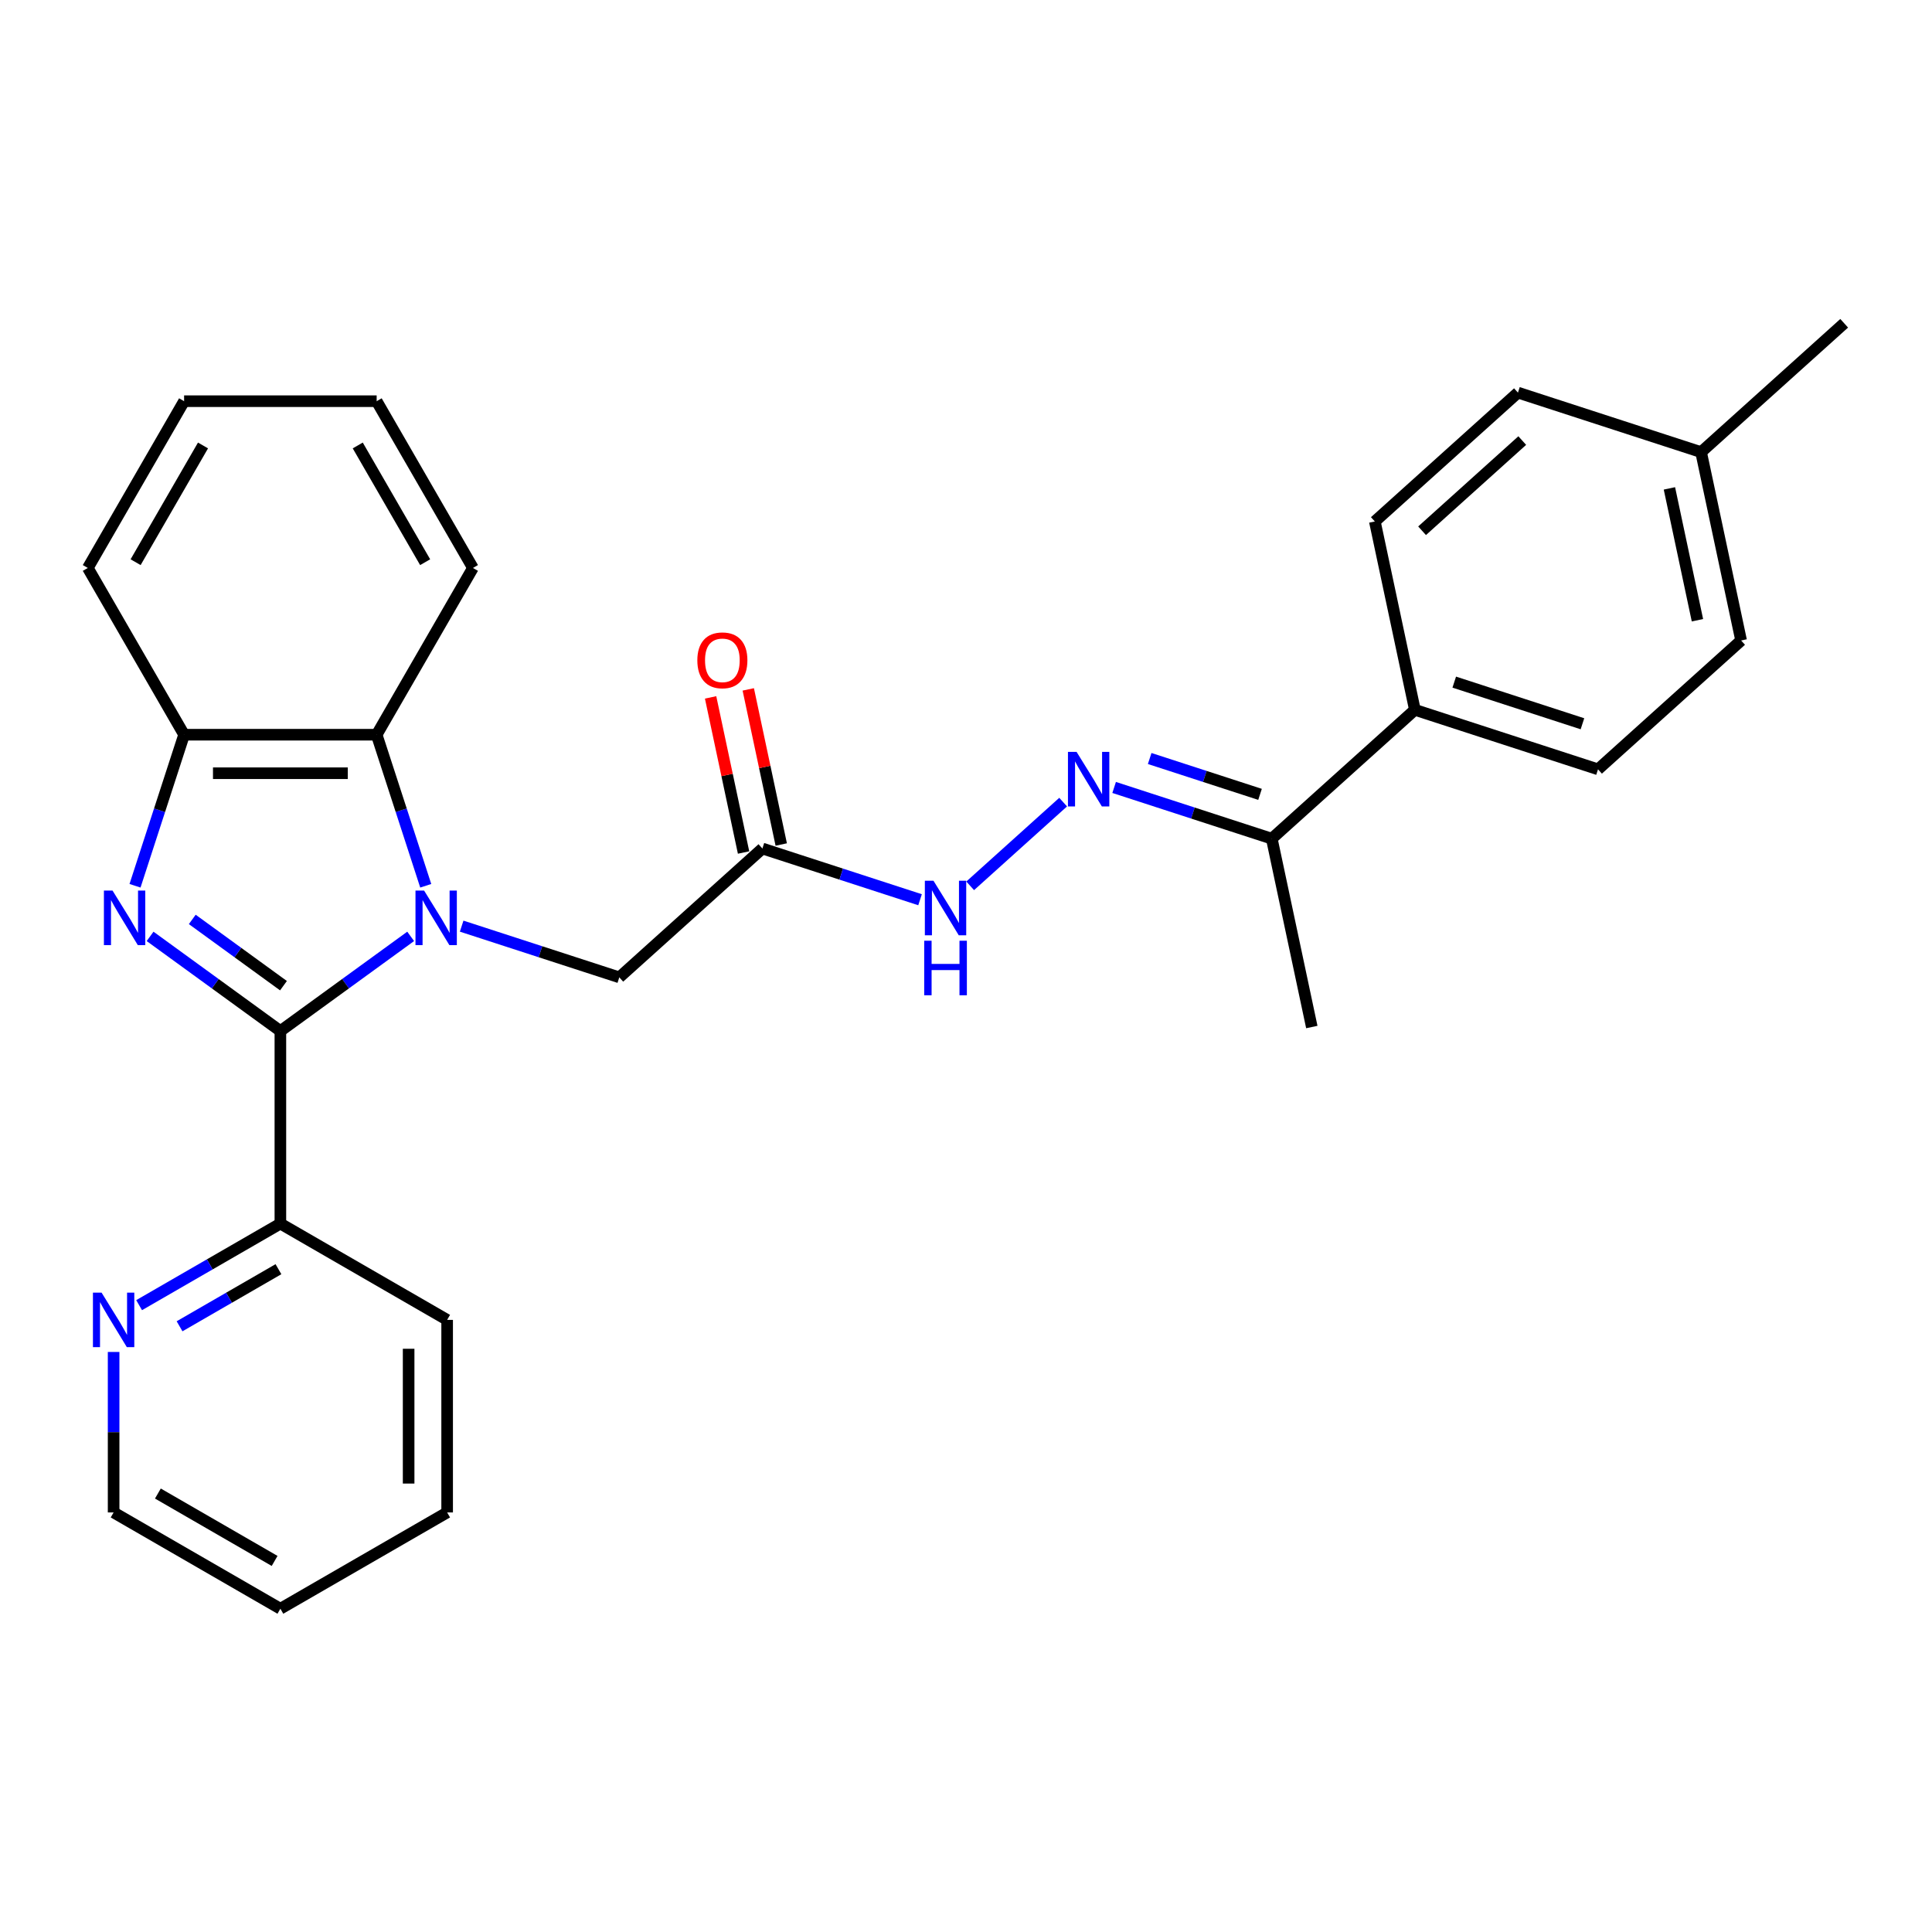 <?xml version='1.0' encoding='iso-8859-1'?>
<svg version='1.1' baseProfile='full'
              xmlns='http://www.w3.org/2000/svg'
                      xmlns:rdkit='http://www.rdkit.org/xml'
                      xmlns:xlink='http://www.w3.org/1999/xlink'
                  xml:space='preserve'
width='1000px' height='1000px' viewBox='0 0 1000 1000'>
<!-- END OF HEADER -->
<rect style='opacity:1.0;fill:#FFFFFF;stroke:none' width='1000' height='1000' x='0' y='0'> </rect>
<path class='bond-0' d='M 212.562,484.668 L 178.843,509.166' style='fill:none;fill-rule:evenodd;stroke:#0000FF;stroke-width:6px;stroke-linecap:butt;stroke-linejoin:miter;stroke-opacity:1' />
<path class='bond-0' d='M 178.843,509.166 L 145.124,533.664' style='fill:none;fill-rule:evenodd;stroke:#000000;stroke-width:6px;stroke-linecap:butt;stroke-linejoin:miter;stroke-opacity:1' />
<path class='bond-2' d='M 220.363,458.475 L 207.661,419.382' style='fill:none;fill-rule:evenodd;stroke:#0000FF;stroke-width:6px;stroke-linecap:butt;stroke-linejoin:miter;stroke-opacity:1' />
<path class='bond-2' d='M 207.661,419.382 L 194.959,380.289' style='fill:none;fill-rule:evenodd;stroke:#000000;stroke-width:6px;stroke-linecap:butt;stroke-linejoin:miter;stroke-opacity:1' />
<path class='bond-6' d='M 238.955,479.368 L 279.752,492.624' style='fill:none;fill-rule:evenodd;stroke:#0000FF;stroke-width:6px;stroke-linecap:butt;stroke-linejoin:miter;stroke-opacity:1' />
<path class='bond-6' d='M 279.752,492.624 L 320.55,505.88' style='fill:none;fill-rule:evenodd;stroke:#000000;stroke-width:6px;stroke-linecap:butt;stroke-linejoin:miter;stroke-opacity:1' />
<path class='bond-1' d='M 145.124,533.664 L 111.405,509.166' style='fill:none;fill-rule:evenodd;stroke:#000000;stroke-width:6px;stroke-linecap:butt;stroke-linejoin:miter;stroke-opacity:1' />
<path class='bond-1' d='M 111.405,509.166 L 77.686,484.668' style='fill:none;fill-rule:evenodd;stroke:#0000FF;stroke-width:6px;stroke-linecap:butt;stroke-linejoin:miter;stroke-opacity:1' />
<path class='bond-1' d='M 146.725,510.188 L 123.122,493.039' style='fill:none;fill-rule:evenodd;stroke:#000000;stroke-width:6px;stroke-linecap:butt;stroke-linejoin:miter;stroke-opacity:1' />
<path class='bond-1' d='M 123.122,493.039 L 99.519,475.89' style='fill:none;fill-rule:evenodd;stroke:#0000FF;stroke-width:6px;stroke-linecap:butt;stroke-linejoin:miter;stroke-opacity:1' />
<path class='bond-7' d='M 145.124,533.664 L 145.124,633.334' style='fill:none;fill-rule:evenodd;stroke:#000000;stroke-width:6px;stroke-linecap:butt;stroke-linejoin:miter;stroke-opacity:1' />
<path class='bond-28' d='M 69.885,458.475 L 82.587,419.382' style='fill:none;fill-rule:evenodd;stroke:#0000FF;stroke-width:6px;stroke-linecap:butt;stroke-linejoin:miter;stroke-opacity:1' />
<path class='bond-28' d='M 82.587,419.382 L 95.289,380.289' style='fill:none;fill-rule:evenodd;stroke:#000000;stroke-width:6px;stroke-linecap:butt;stroke-linejoin:miter;stroke-opacity:1' />
<path class='bond-3' d='M 194.959,380.289 L 95.289,380.289' style='fill:none;fill-rule:evenodd;stroke:#000000;stroke-width:6px;stroke-linecap:butt;stroke-linejoin:miter;stroke-opacity:1' />
<path class='bond-3' d='M 180.008,400.223 L 110.24,400.223' style='fill:none;fill-rule:evenodd;stroke:#000000;stroke-width:6px;stroke-linecap:butt;stroke-linejoin:miter;stroke-opacity:1' />
<path class='bond-18' d='M 194.959,380.289 L 244.794,293.972' style='fill:none;fill-rule:evenodd;stroke:#000000;stroke-width:6px;stroke-linecap:butt;stroke-linejoin:miter;stroke-opacity:1' />
<path class='bond-19' d='M 95.289,380.289 L 45.455,293.972' style='fill:none;fill-rule:evenodd;stroke:#000000;stroke-width:6px;stroke-linecap:butt;stroke-linejoin:miter;stroke-opacity:1' />
<path class='bond-4' d='M 394.619,439.188 L 320.55,505.88' style='fill:none;fill-rule:evenodd;stroke:#000000;stroke-width:6px;stroke-linecap:butt;stroke-linejoin:miter;stroke-opacity:1' />
<path class='bond-8' d='M 394.619,439.188 L 435.416,452.444' style='fill:none;fill-rule:evenodd;stroke:#000000;stroke-width:6px;stroke-linecap:butt;stroke-linejoin:miter;stroke-opacity:1' />
<path class='bond-8' d='M 435.416,452.444 L 476.214,465.7' style='fill:none;fill-rule:evenodd;stroke:#0000FF;stroke-width:6px;stroke-linecap:butt;stroke-linejoin:miter;stroke-opacity:1' />
<path class='bond-12' d='M 404.368,437.115 L 395.835,396.971' style='fill:none;fill-rule:evenodd;stroke:#000000;stroke-width:6px;stroke-linecap:butt;stroke-linejoin:miter;stroke-opacity:1' />
<path class='bond-12' d='M 395.835,396.971 L 387.302,356.827' style='fill:none;fill-rule:evenodd;stroke:#FF0000;stroke-width:6px;stroke-linecap:butt;stroke-linejoin:miter;stroke-opacity:1' />
<path class='bond-12' d='M 384.869,441.26 L 376.336,401.116' style='fill:none;fill-rule:evenodd;stroke:#000000;stroke-width:6px;stroke-linecap:butt;stroke-linejoin:miter;stroke-opacity:1' />
<path class='bond-12' d='M 376.336,401.116 L 367.804,360.971' style='fill:none;fill-rule:evenodd;stroke:#FF0000;stroke-width:6px;stroke-linecap:butt;stroke-linejoin:miter;stroke-opacity:1' />
<path class='bond-5' d='M 550.282,415.177 L 502.162,458.505' style='fill:none;fill-rule:evenodd;stroke:#0000FF;stroke-width:6px;stroke-linecap:butt;stroke-linejoin:miter;stroke-opacity:1' />
<path class='bond-9' d='M 576.675,407.583 L 617.472,420.839' style='fill:none;fill-rule:evenodd;stroke:#0000FF;stroke-width:6px;stroke-linecap:butt;stroke-linejoin:miter;stroke-opacity:1' />
<path class='bond-9' d='M 617.472,420.839 L 658.27,434.095' style='fill:none;fill-rule:evenodd;stroke:#000000;stroke-width:6px;stroke-linecap:butt;stroke-linejoin:miter;stroke-opacity:1' />
<path class='bond-9' d='M 595.074,392.602 L 623.632,401.881' style='fill:none;fill-rule:evenodd;stroke:#0000FF;stroke-width:6px;stroke-linecap:butt;stroke-linejoin:miter;stroke-opacity:1' />
<path class='bond-9' d='M 623.632,401.881 L 652.191,411.16' style='fill:none;fill-rule:evenodd;stroke:#000000;stroke-width:6px;stroke-linecap:butt;stroke-linejoin:miter;stroke-opacity:1' />
<path class='bond-10' d='M 145.124,633.334 L 108.564,654.442' style='fill:none;fill-rule:evenodd;stroke:#000000;stroke-width:6px;stroke-linecap:butt;stroke-linejoin:miter;stroke-opacity:1' />
<path class='bond-10' d='M 108.564,654.442 L 72.004,675.55' style='fill:none;fill-rule:evenodd;stroke:#0000FF;stroke-width:6px;stroke-linecap:butt;stroke-linejoin:miter;stroke-opacity:1' />
<path class='bond-10' d='M 144.123,656.929 L 118.531,671.705' style='fill:none;fill-rule:evenodd;stroke:#000000;stroke-width:6px;stroke-linecap:butt;stroke-linejoin:miter;stroke-opacity:1' />
<path class='bond-10' d='M 118.531,671.705 L 92.939,686.481' style='fill:none;fill-rule:evenodd;stroke:#0000FF;stroke-width:6px;stroke-linecap:butt;stroke-linejoin:miter;stroke-opacity:1' />
<path class='bond-22' d='M 145.124,633.334 L 231.44,683.168' style='fill:none;fill-rule:evenodd;stroke:#000000;stroke-width:6px;stroke-linecap:butt;stroke-linejoin:miter;stroke-opacity:1' />
<path class='bond-11' d='M 658.27,434.095 L 732.339,367.403' style='fill:none;fill-rule:evenodd;stroke:#000000;stroke-width:6px;stroke-linecap:butt;stroke-linejoin:miter;stroke-opacity:1' />
<path class='bond-21' d='M 658.27,434.095 L 678.992,531.586' style='fill:none;fill-rule:evenodd;stroke:#000000;stroke-width:6px;stroke-linecap:butt;stroke-linejoin:miter;stroke-opacity:1' />
<path class='bond-20' d='M 58.808,699.773 L 58.808,741.306' style='fill:none;fill-rule:evenodd;stroke:#0000FF;stroke-width:6px;stroke-linecap:butt;stroke-linejoin:miter;stroke-opacity:1' />
<path class='bond-20' d='M 58.808,741.306 L 58.808,782.838' style='fill:none;fill-rule:evenodd;stroke:#000000;stroke-width:6px;stroke-linecap:butt;stroke-linejoin:miter;stroke-opacity:1' />
<path class='bond-13' d='M 732.339,367.403 L 827.13,398.203' style='fill:none;fill-rule:evenodd;stroke:#000000;stroke-width:6px;stroke-linecap:butt;stroke-linejoin:miter;stroke-opacity:1' />
<path class='bond-13' d='M 752.717,353.065 L 819.071,374.624' style='fill:none;fill-rule:evenodd;stroke:#000000;stroke-width:6px;stroke-linecap:butt;stroke-linejoin:miter;stroke-opacity:1' />
<path class='bond-14' d='M 732.339,367.403 L 711.616,269.912' style='fill:none;fill-rule:evenodd;stroke:#000000;stroke-width:6px;stroke-linecap:butt;stroke-linejoin:miter;stroke-opacity:1' />
<path class='bond-16' d='M 827.13,398.203 L 901.199,331.511' style='fill:none;fill-rule:evenodd;stroke:#000000;stroke-width:6px;stroke-linecap:butt;stroke-linejoin:miter;stroke-opacity:1' />
<path class='bond-15' d='M 711.616,269.912 L 785.685,203.22' style='fill:none;fill-rule:evenodd;stroke:#000000;stroke-width:6px;stroke-linecap:butt;stroke-linejoin:miter;stroke-opacity:1' />
<path class='bond-15' d='M 736.065,274.722 L 787.913,228.037' style='fill:none;fill-rule:evenodd;stroke:#000000;stroke-width:6px;stroke-linecap:butt;stroke-linejoin:miter;stroke-opacity:1' />
<path class='bond-17' d='M 785.685,203.22 L 880.477,234.019' style='fill:none;fill-rule:evenodd;stroke:#000000;stroke-width:6px;stroke-linecap:butt;stroke-linejoin:miter;stroke-opacity:1' />
<path class='bond-31' d='M 901.199,331.511 L 880.477,234.019' style='fill:none;fill-rule:evenodd;stroke:#000000;stroke-width:6px;stroke-linecap:butt;stroke-linejoin:miter;stroke-opacity:1' />
<path class='bond-31' d='M 878.592,321.031 L 864.087,252.787' style='fill:none;fill-rule:evenodd;stroke:#000000;stroke-width:6px;stroke-linecap:butt;stroke-linejoin:miter;stroke-opacity:1' />
<path class='bond-23' d='M 880.477,234.019 L 954.545,167.327' style='fill:none;fill-rule:evenodd;stroke:#000000;stroke-width:6px;stroke-linecap:butt;stroke-linejoin:miter;stroke-opacity:1' />
<path class='bond-24' d='M 244.794,293.972 L 194.959,207.656' style='fill:none;fill-rule:evenodd;stroke:#000000;stroke-width:6px;stroke-linecap:butt;stroke-linejoin:miter;stroke-opacity:1' />
<path class='bond-24' d='M 220.055,290.992 L 185.171,230.57' style='fill:none;fill-rule:evenodd;stroke:#000000;stroke-width:6px;stroke-linecap:butt;stroke-linejoin:miter;stroke-opacity:1' />
<path class='bond-29' d='M 45.455,293.972 L 95.289,207.656' style='fill:none;fill-rule:evenodd;stroke:#000000;stroke-width:6px;stroke-linecap:butt;stroke-linejoin:miter;stroke-opacity:1' />
<path class='bond-29' d='M 70.193,290.992 L 105.077,230.57' style='fill:none;fill-rule:evenodd;stroke:#000000;stroke-width:6px;stroke-linecap:butt;stroke-linejoin:miter;stroke-opacity:1' />
<path class='bond-30' d='M 58.808,782.838 L 145.124,832.673' style='fill:none;fill-rule:evenodd;stroke:#000000;stroke-width:6px;stroke-linecap:butt;stroke-linejoin:miter;stroke-opacity:1' />
<path class='bond-30' d='M 81.722,773.05 L 142.144,807.934' style='fill:none;fill-rule:evenodd;stroke:#000000;stroke-width:6px;stroke-linecap:butt;stroke-linejoin:miter;stroke-opacity:1' />
<path class='bond-27' d='M 231.44,683.168 L 231.44,782.838' style='fill:none;fill-rule:evenodd;stroke:#000000;stroke-width:6px;stroke-linecap:butt;stroke-linejoin:miter;stroke-opacity:1' />
<path class='bond-27' d='M 211.506,698.119 L 211.506,767.888' style='fill:none;fill-rule:evenodd;stroke:#000000;stroke-width:6px;stroke-linecap:butt;stroke-linejoin:miter;stroke-opacity:1' />
<path class='bond-25' d='M 194.959,207.656 L 95.289,207.656' style='fill:none;fill-rule:evenodd;stroke:#000000;stroke-width:6px;stroke-linecap:butt;stroke-linejoin:miter;stroke-opacity:1' />
<path class='bond-26' d='M 145.124,832.673 L 231.44,782.838' style='fill:none;fill-rule:evenodd;stroke:#000000;stroke-width:6px;stroke-linecap:butt;stroke-linejoin:miter;stroke-opacity:1' />
<path  class='atom-0' d='M 219.519 460.967
L 228.768 475.917
Q 229.685 477.392, 231.16 480.063
Q 232.636 482.735, 232.715 482.894
L 232.715 460.967
L 236.463 460.967
L 236.463 489.193
L 232.596 489.193
L 222.669 472.847
Q 221.512 470.934, 220.277 468.741
Q 219.08 466.548, 218.722 465.871
L 218.722 489.193
L 215.054 489.193
L 215.054 460.967
L 219.519 460.967
' fill='#0000FF'/>
<path  class='atom-2' d='M 58.25 460.967
L 67.5 475.917
Q 68.417 477.392, 69.892 480.063
Q 71.367 482.735, 71.447 482.894
L 71.447 460.967
L 75.194 460.967
L 75.194 489.193
L 71.327 489.193
L 61.4 472.847
Q 60.244 470.934, 59.008 468.741
Q 57.812 466.548, 57.453 465.871
L 57.453 489.193
L 53.785 489.193
L 53.785 460.967
L 58.25 460.967
' fill='#0000FF'/>
<path  class='atom-6' d='M 557.239 389.182
L 566.489 404.133
Q 567.406 405.608, 568.881 408.279
Q 570.356 410.95, 570.436 411.109
L 570.436 389.182
L 574.183 389.182
L 574.183 417.409
L 570.316 417.409
L 560.389 401.063
Q 559.233 399.149, 557.997 396.956
Q 556.801 394.764, 556.442 394.086
L 556.442 417.409
L 552.774 417.409
L 552.774 389.182
L 557.239 389.182
' fill='#0000FF'/>
<path  class='atom-9' d='M 483.171 455.874
L 492.42 470.824
Q 493.337 472.3, 494.812 474.971
Q 496.287 477.642, 496.367 477.801
L 496.367 455.874
L 500.114 455.874
L 500.114 484.1
L 496.247 484.1
L 486.32 467.755
Q 485.164 465.841, 483.928 463.648
Q 482.732 461.456, 482.373 460.778
L 482.373 484.1
L 478.705 484.1
L 478.705 455.874
L 483.171 455.874
' fill='#0000FF'/>
<path  class='atom-9' d='M 478.366 486.923
L 482.194 486.923
L 482.194 498.923
L 496.626 498.923
L 496.626 486.923
L 500.453 486.923
L 500.453 515.149
L 496.626 515.149
L 496.626 502.113
L 482.194 502.113
L 482.194 515.149
L 478.366 515.149
L 478.366 486.923
' fill='#0000FF'/>
<path  class='atom-11' d='M 52.568 669.055
L 61.818 684.006
Q 62.735 685.481, 64.21 688.152
Q 65.685 690.823, 65.765 690.983
L 65.765 669.055
L 69.512 669.055
L 69.512 697.282
L 65.645 697.282
L 55.718 680.936
Q 54.562 679.022, 53.326 676.83
Q 52.13 674.637, 51.771 673.959
L 51.771 697.282
L 48.103 697.282
L 48.103 669.055
L 52.568 669.055
' fill='#0000FF'/>
<path  class='atom-13' d='M 360.939 341.776
Q 360.939 334.998, 364.288 331.211
Q 367.637 327.424, 373.896 327.424
Q 380.155 327.424, 383.504 331.211
Q 386.853 334.998, 386.853 341.776
Q 386.853 348.633, 383.464 352.54
Q 380.076 356.407, 373.896 356.407
Q 367.677 356.407, 364.288 352.54
Q 360.939 348.673, 360.939 341.776
M 373.896 353.218
Q 378.202 353.218, 380.514 350.348
Q 382.866 347.437, 382.866 341.776
Q 382.866 336.234, 380.514 333.444
Q 378.202 330.613, 373.896 330.613
Q 369.59 330.613, 367.238 333.404
Q 364.926 336.194, 364.926 341.776
Q 364.926 347.477, 367.238 350.348
Q 369.59 353.218, 373.896 353.218
' fill='#FF0000'/>
</svg>
